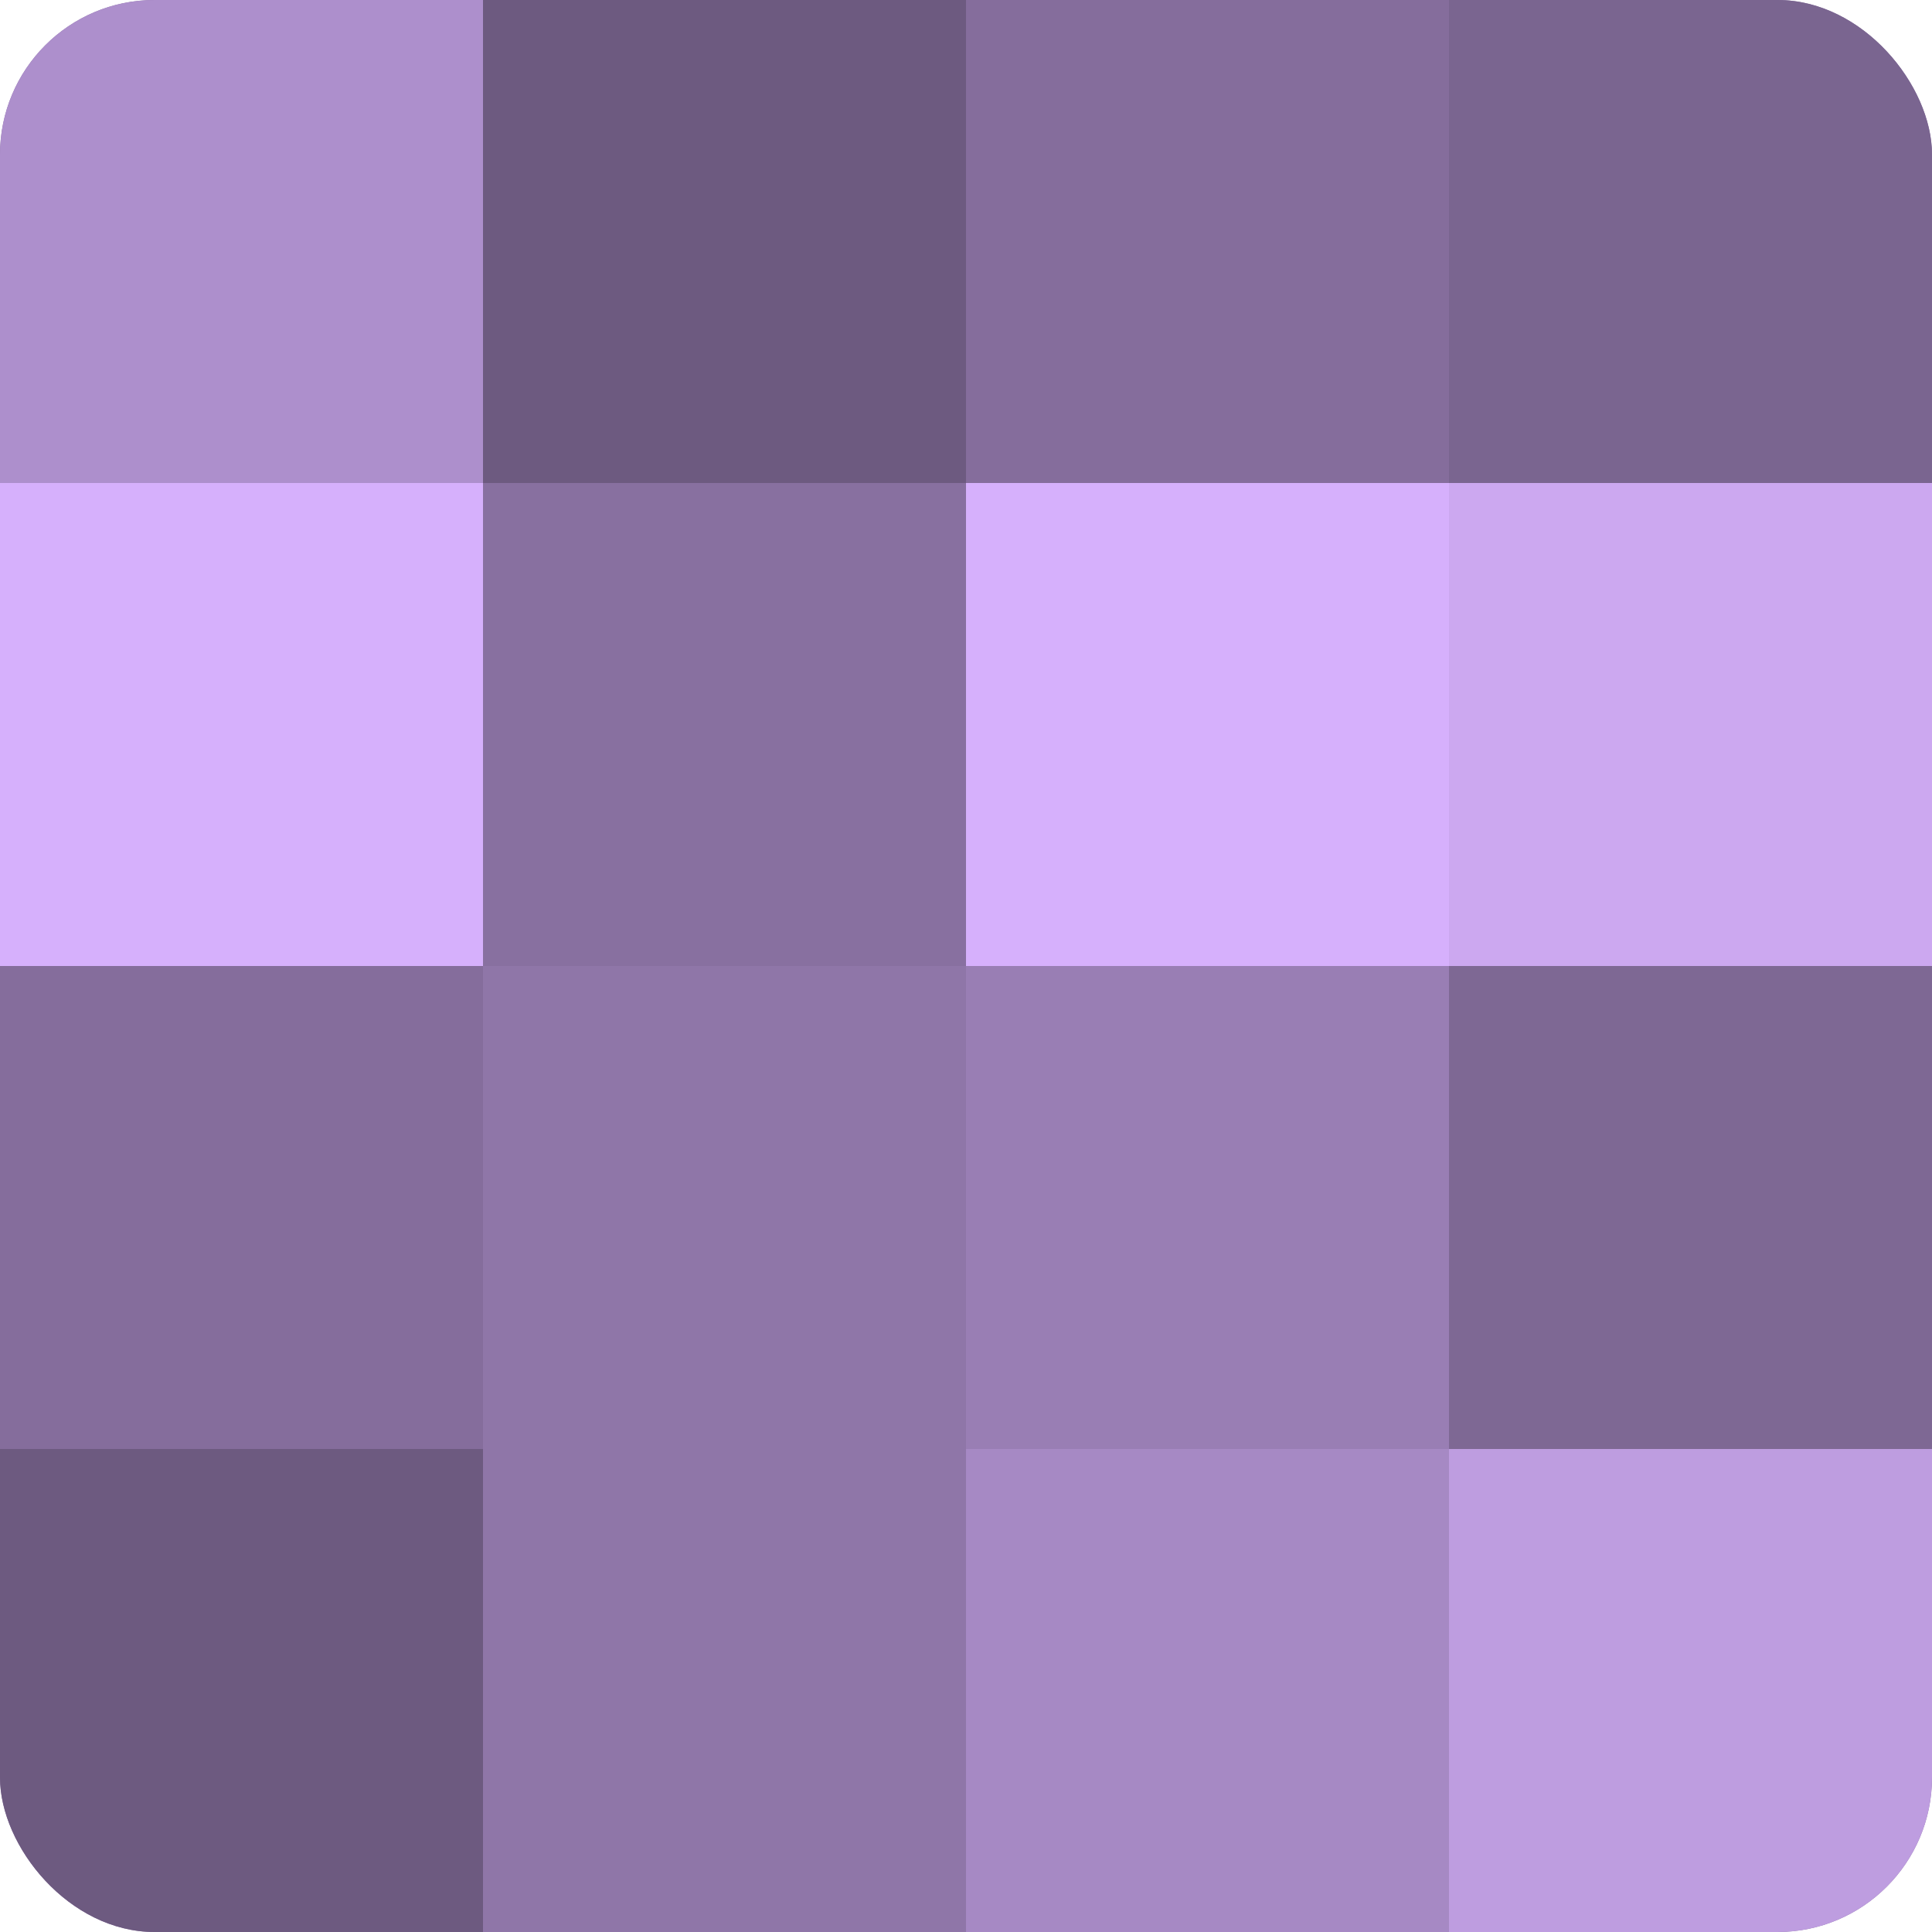 <?xml version="1.0" encoding="UTF-8"?>
<svg xmlns="http://www.w3.org/2000/svg" width="60" height="60" viewBox="0 0 100 100" preserveAspectRatio="xMidYMid meet"><defs><clipPath id="c" width="100" height="100"><rect width="100" height="100" rx="8" ry="8"/></clipPath></defs><g clip-path="url(#c)"><rect width="100" height="100" fill="#8870a0"/><rect width="25" height="25" fill="#ad8fcc"/><rect y="25" width="25" height="25" fill="#d6b0fc"/><rect y="50" width="25" height="25" fill="#856d9c"/><rect y="75" width="25" height="25" fill="#6d5a80"/><rect x="25" width="25" height="25" fill="#6d5a80"/><rect x="25" y="25" width="25" height="25" fill="#8870a0"/><rect x="25" y="50" width="25" height="25" fill="#8f76a8"/><rect x="25" y="75" width="25" height="25" fill="#8f76a8"/><rect x="50" width="25" height="25" fill="#856d9c"/><rect x="50" y="25" width="25" height="25" fill="#d6b0fc"/><rect x="50" y="50" width="25" height="25" fill="#997eb4"/><rect x="50" y="75" width="25" height="25" fill="#a689c4"/><rect x="75" width="25" height="25" fill="#7a6590"/><rect x="75" y="25" width="25" height="25" fill="#cca8f0"/><rect x="75" y="50" width="25" height="25" fill="#7e6894"/><rect x="75" y="75" width="25" height="25" fill="#be9de0"/></g></svg>

